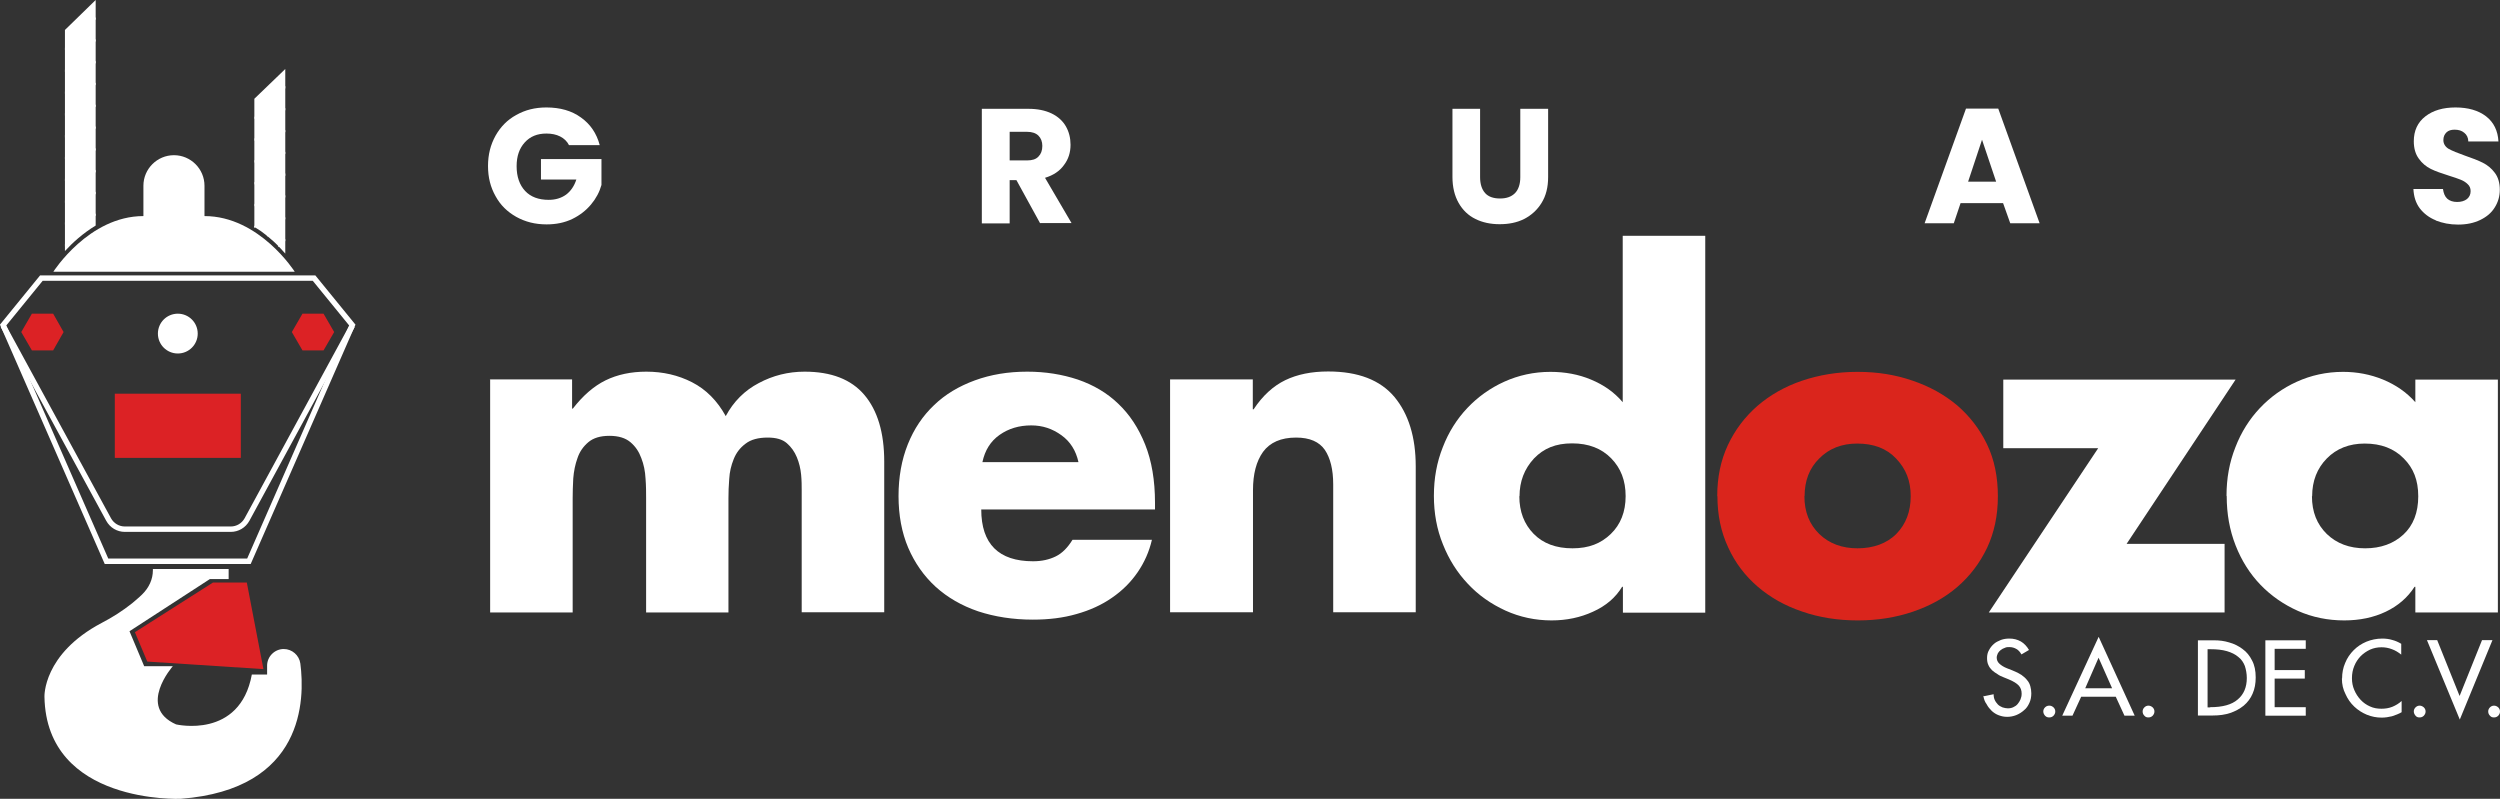 <?xml version="1.0" encoding="UTF-8"?>
<svg id="Layer_2" data-name="Layer 2" xmlns="http://www.w3.org/2000/svg" viewBox="0 0 129.35 41.33">
  <rect x="0" y="0" width="129.35" height="41.33" fill="#333333" stroke="none"/>
  <defs>
    <style>
      .cls-1 {
        fill: #ffffffa3;
      }

      .cls-1, .cls-2, .cls-3, .cls-4, .cls-5, .cls-6, .cls-7, .cls-8 {
        stroke-width: 0px;
      }

      .cls-2 {
        fill: #da251c;
      }

      .cls-3 {
        fill: #dc2225;
      }

      .cls-4 {
        fill: #ffffff;
      }

      .cls-9 {
        fill: none;
        stroke: #ffffff;
        stroke-miterlimit: 10;
        stroke-width: .28px;
      }

      .cls-5 {
        fill: #ffffffa3;
      }

      .cls-6 {
        fill: #ffffff;
      }

      .cls-7 {
        fill: #ffffffa3;
      }

      .cls-8 {
        fill: #ffffff;
      }
    </style>
  </defs>
  <g id="Layer_1-2" data-name="Layer 1">
    <g>
      <path class="cls-8" d="M29.44,7.51c-.1-.2-.26-.35-.46-.45-.2-.1-.43-.15-.71-.15-.47,0-.84.15-1.12.46-.28.31-.42.71-.42,1.23,0,.54.15.97.44,1.28.29.31.7.46,1.22.46.35,0,.65-.09.9-.27.24-.18.42-.44.53-.78h-1.83v-1.06h3.13v1.34c-.1.36-.28.7-.54,1.01-.26.31-.58.56-.97.75-.4.19-.83.28-1.33.28-.59,0-1.1-.13-1.57-.39-.46-.26-.82-.61-1.07-1.07-.26-.46-.39-.97-.39-1.56s.13-1.1.39-1.57c.26-.46.61-.82,1.07-1.07.46-.26.97-.39,1.56-.39.71,0,1.31.17,1.79.52.48.34.81.82.97,1.43h-1.58Z"/>
      <path class="cls-8" d="M53.82,11.56l-1.23-2.24h-.35v2.24h-1.44v-5.93h2.41c.47,0,.86.08,1.2.24.33.16.58.39.74.67.16.28.24.6.24.95,0,.4-.11.75-.34,1.05-.22.31-.55.53-.98.66l1.37,2.34h-1.63v.02ZM52.25,8.3h.89c.27,0,.46-.06.59-.2.13-.13.2-.31.2-.55,0-.22-.07-.4-.2-.53-.13-.13-.33-.2-.59-.2h-.9v1.48h0Z"/>
      <path class="cls-8" d="M76.58,5.63v3.54c0,.35.09.63.26.82.17.19.43.28.77.28s.59-.09.78-.28c.18-.19.27-.47.27-.82v-3.54h1.44v3.53c0,.53-.11.97-.34,1.34-.22.36-.53.64-.9.83-.38.19-.8.27-1.27.27s-.89-.09-1.25-.27c-.37-.18-.66-.46-.87-.83-.21-.37-.32-.82-.32-1.34v-3.53h1.44Z"/>
      <path class="cls-8" d="M103.65,10.51h-2.21l-.35,1.04h-1.51l2.14-5.93h1.67l2.14,5.93h-1.52l-.37-1.04ZM103.28,9.4l-.73-2.17-.72,2.17h1.46Z"/>
      <path class="cls-8" d="M126.03,11.4c-.35-.14-.62-.35-.83-.62-.21-.28-.31-.61-.33-1h1.53c.03.22.1.39.22.5s.3.17.51.17.38-.05.51-.15c.12-.1.19-.23.19-.41,0-.15-.05-.27-.15-.36-.09-.09-.21-.17-.36-.23-.15-.06-.35-.13-.61-.21-.38-.12-.7-.23-.94-.35-.24-.12-.45-.29-.62-.53-.17-.23-.26-.53-.26-.9,0-.55.2-.98.6-1.29.4-.31.92-.46,1.56-.46s1.18.15,1.58.46c.4.31.61.75.64,1.3h-1.56c0-.19-.08-.35-.21-.45-.13-.11-.29-.16-.5-.16-.17,0-.32.04-.42.14-.1.1-.16.22-.16.4s.09.34.27.45c.18.1.47.22.84.35.38.13.69.25.93.37.24.12.45.29.62.52.17.22.26.52.26.87s-.09.65-.26.92c-.17.28-.42.49-.75.65-.33.16-.71.24-1.15.24s-.81-.08-1.15-.21"/>
      <path class="cls-7" d="M25.33,19.63h4.27v1.51h.04c.52-.67,1.08-1.16,1.69-1.46.61-.3,1.32-.45,2.11-.45.86,0,1.65.18,2.37.55.72.37,1.3.95,1.74,1.75.4-.75.98-1.33,1.71-1.71.73-.39,1.52-.59,2.37-.59,1.38,0,2.41.4,3.09,1.2.68.8,1.03,1.95,1.03,3.45v7.8h-4.27v-6.3c0-.23,0-.51-.03-.82-.03-.31-.1-.61-.22-.9-.12-.29-.29-.53-.52-.73-.23-.2-.56-.29-.99-.29-.48,0-.87.1-1.15.32-.28.21-.48.47-.61.8-.13.32-.21.66-.23,1.02-.03.36-.04.7-.04,1.01v5.9h-4.26v-5.9c0-.31,0-.65-.03-1.03-.02-.38-.09-.73-.22-1.06-.12-.33-.3-.6-.56-.82-.26-.22-.62-.33-1.09-.33s-.83.11-1.09.33c-.26.22-.45.49-.56.82-.12.33-.19.68-.22,1.06-.02.38-.03.72-.03,1.03v5.9h-4.27v-12.07Z"/>
      <path class="cls-7" d="M46.49,25.67c0-.99.16-1.88.48-2.68.32-.8.77-1.47,1.36-2.03.58-.56,1.29-.98,2.11-1.28.82-.3,1.72-.45,2.71-.45.94,0,1.81.14,2.62.41.81.28,1.51.69,2.09,1.25.59.56,1.05,1.26,1.39,2.11.34.85.51,1.86.51,3.01v.35h-8.99c0,1.78.9,2.68,2.68,2.68.46,0,.84-.09,1.17-.25.33-.16.62-.45.87-.86h4.11c-.14.61-.39,1.17-.74,1.68-.35.51-.79.95-1.33,1.32-.53.37-1.15.65-1.83.84-.69.2-1.44.29-2.26.29-1.03,0-1.98-.15-2.83-.43-.85-.29-1.58-.71-2.2-1.27-.61-.56-1.08-1.23-1.42-2.02-.33-.78-.5-1.67-.5-2.68M50.84,23.91h4.96c-.13-.59-.42-1.06-.88-1.39-.47-.34-.98-.51-1.56-.51-.63,0-1.17.16-1.64.49-.47.33-.76.8-.89,1.41"/>
      <path class="cls-7" d="M64.82,19.63v1.55h.04c.47-.71,1.02-1.21,1.64-1.51.62-.3,1.36-.45,2.22-.45,1.55,0,2.69.44,3.43,1.32.73.88,1.1,2.08,1.1,3.59v7.55h-4.27v-6.62c0-.77-.15-1.36-.43-1.78-.29-.42-.78-.64-1.49-.64-.78,0-1.35.25-1.71.74-.35.49-.52,1.15-.52,1.98v6.32h-4.29v-12.05h4.28Z"/>
      <path class="cls-7" d="M74.19,25.65c0-.9.15-1.73.46-2.51.3-.78.73-1.46,1.27-2.03.54-.57,1.18-1.03,1.91-1.36.73-.33,1.53-.51,2.39-.51.75,0,1.46.13,2.1.4.65.27,1.2.65,1.64,1.17v-8.61h4.27v19.5h-4.26v-1.34h-.04c-.34.56-.84.99-1.51,1.29-.65.3-1.37.45-2.14.45-.84,0-1.64-.17-2.39-.51-.74-.34-1.39-.79-1.94-1.38-.55-.58-.98-1.26-1.29-2.04-.32-.78-.47-1.63-.47-2.51M78.61,25.67c0,.8.25,1.45.74,1.95.49.5,1.16.75,2.01.75s1.47-.25,1.98-.74c.51-.49.77-1.15.77-1.96s-.25-1.45-.75-1.96c-.5-.51-1.17-.77-2.02-.77s-1.47.26-1.97.78c-.5.54-.75,1.19-.75,1.96"/>
      <path class="cls-2" d="M88.85,25.67c0-.97.18-1.85.55-2.64.37-.79.88-1.46,1.53-2.03.65-.56,1.42-1,2.3-1.3.89-.3,1.84-.46,2.88-.46s1.95.15,2.83.45c.89.3,1.65.72,2.32,1.28.65.56,1.17,1.23,1.55,2.02.38.79.56,1.69.56,2.69s-.19,1.88-.56,2.67c-.38.79-.89,1.46-1.54,2.02-.65.56-1.42.98-2.3,1.28-.89.3-1.83.45-2.85.45s-1.99-.15-2.88-.46c-.89-.3-1.65-.73-2.3-1.29-.65-.56-1.16-1.23-1.52-2.02-.38-.81-.56-1.69-.56-2.66M93.36,25.67c0,.82.26,1.46.77,1.96.51.49,1.17.74,1.98.74s1.52-.25,2.01-.75c.49-.5.74-1.15.74-1.95s-.25-1.41-.75-1.94c-.5-.53-1.17-.78-2.02-.78-.8,0-1.46.26-1.96.77-.51.5-.76,1.15-.76,1.95"/>
      <polygon class="cls-7" points="102.9 31.69 108.56 23.19 103.65 23.19 103.65 19.64 115.67 19.64 110.03 28.14 115.1 28.14 115.1 31.69 102.9 31.69"/>
      <path class="cls-7" d="M115.2,25.65c0-.9.15-1.73.46-2.51.3-.78.73-1.46,1.27-2.03.54-.57,1.18-1.03,1.91-1.36.73-.33,1.53-.51,2.39-.51.72,0,1.41.13,2.07.4.65.27,1.21.65,1.67,1.17v-1.17h4.27v12.05h-4.27v-1.33h-.04c-.36.56-.86.99-1.49,1.29-.63.3-1.35.45-2.15.45-.84,0-1.64-.16-2.39-.49-.74-.33-1.39-.78-1.94-1.35-.55-.57-.98-1.25-1.29-2.04-.31-.79-.46-1.64-.46-2.55M119.62,25.67c0,.82.26,1.46.77,1.96.51.49,1.17.74,1.98.74s1.47-.24,1.98-.71c.51-.47.77-1.14.77-1.98s-.25-1.46-.75-1.96c-.5-.51-1.17-.77-2.02-.77-.8,0-1.46.26-1.96.77-.5.51-.76,1.16-.76,1.96"/>
      <path class="cls-8" d="M102.66,36.02l.49-.1c0,.11.02.22.06.3.04.09.1.16.16.23.07.07.15.11.24.15.1.03.19.05.28.05.1,0,.2-.02.28-.06.09-.04.16-.09.22-.16.06-.07.11-.15.15-.24.04-.1.06-.19.06-.3,0-.17-.05-.31-.15-.42-.1-.11-.28-.22-.52-.32l-.27-.11c-.1-.04-.22-.09-.31-.16-.1-.06-.19-.12-.28-.2-.08-.08-.15-.17-.19-.27-.05-.1-.07-.22-.07-.36,0-.16.03-.29.1-.41.06-.12.15-.23.25-.32.1-.09.22-.15.37-.21.14-.05.28-.07.44-.07.22,0,.41.05.59.15.17.1.31.25.42.44l-.39.23c-.07-.12-.15-.22-.26-.28-.1-.06-.22-.1-.37-.1-.08,0-.15,0-.23.04-.08.03-.15.06-.21.11-.06.05-.11.1-.15.17-.03.07-.06.15-.06.22,0,.12.04.23.14.32.1.09.22.17.4.24l.28.11c.18.07.34.15.46.23.12.09.22.17.3.28.08.09.13.2.16.31.03.11.05.23.05.36,0,.19-.03.35-.1.5-.07.15-.15.28-.28.38-.11.1-.25.19-.4.25-.15.06-.31.09-.47.09s-.29-.03-.43-.08c-.14-.05-.26-.13-.36-.22-.1-.1-.2-.21-.27-.35-.09-.12-.15-.27-.17-.44"/>
      <path class="cls-8" d="M105.72,36.81c0-.08.03-.15.09-.21.06-.06.13-.09.22-.09s.15.03.22.09c.06.06.09.13.09.21,0,.09-.03.15-.09.22-.06.06-.13.09-.22.09s-.15-.02-.22-.09c-.05-.06-.09-.13-.09-.22"/>
      <path class="cls-8" d="M108.59,32.96l1.86,4.07h-.53l-.45-.98h-1.79l-.45.98h-.53l1.88-4.07ZM109.28,35.61l-.7-1.58-.69,1.58h1.39Z"/>
      <path class="cls-8" d="M110.86,36.81c0-.08.03-.15.09-.21.06-.06.13-.09.21-.09s.15.03.22.09c.06.06.09.13.09.21,0,.09-.03.15-.09.22-.06.06-.13.09-.22.09s-.15-.02-.21-.09c-.06-.06-.09-.13-.09-.22"/>
      <path class="cls-8" d="M113.72,37.03v-3.9h.84c.27,0,.52.03.78.11.26.07.49.19.69.34.21.15.37.35.49.59.13.24.19.53.19.88,0,.32-.05.59-.16.84-.1.24-.26.45-.46.62-.2.16-.43.29-.7.38-.27.09-.56.13-.89.13h-.78ZM114.35,36.59c.65,0,1.12-.13,1.43-.4.31-.26.47-.63.47-1.11,0-.22-.04-.43-.1-.62-.07-.18-.18-.35-.34-.47-.15-.13-.35-.23-.59-.3-.24-.07-.52-.1-.85-.1h-.15v3.01h.13Z"/>
      <polygon class="cls-8" points="119.3 33.12 119.3 33.57 117.69 33.57 117.69 34.67 119.25 34.67 119.25 35.11 117.69 35.11 117.69 36.59 119.3 36.59 119.3 37.03 117.21 37.03 117.21 33.13 119.3 33.13 119.3 33.12"/>
      <path class="cls-8" d="M121.18,35.1c0-.28.05-.55.16-.8.1-.25.25-.47.44-.66.19-.19.4-.33.66-.44.25-.1.52-.16.82-.16.17,0,.35.02.51.07.16.04.32.11.47.2v.56c-.15-.12-.31-.22-.48-.28-.18-.07-.36-.1-.54-.1-.21,0-.41.04-.59.12-.19.09-.35.2-.49.34-.14.15-.25.31-.33.51-.08.19-.12.4-.12.63s.04.42.12.61c.08.19.19.36.33.51.14.15.3.26.48.34.19.09.39.12.6.12.2,0,.38-.03.56-.1.17-.07.34-.17.48-.3v.58c-.15.09-.32.15-.5.21-.17.04-.35.07-.53.07-.27,0-.52-.05-.77-.15-.24-.1-.46-.24-.65-.42-.19-.18-.34-.39-.45-.64-.13-.25-.19-.52-.19-.81"/>
      <path class="cls-8" d="M124.89,36.81c0-.08.03-.15.09-.21.06-.06.13-.09.21-.09s.15.03.22.09c.06.06.09.13.09.21,0,.09-.03.15-.09.22-.06.06-.13.09-.22.09s-.15-.02-.21-.09c-.05-.06-.09-.13-.09-.22"/>
      <polygon class="cls-8" points="125.57 33.12 126.1 33.12 127.26 36.01 128.42 33.12 128.96 33.12 127.27 37.23 125.57 33.12"/>
      <path class="cls-8" d="M128.74,36.81c0-.08.03-.15.09-.21.06-.06.13-.09.21-.09s.15.03.22.09c.06.06.09.13.09.21,0,.09-.03.15-.09.22-.06.06-.13.09-.22.09s-.15-.02-.21-.09c-.06-.06-.09-.13-.09-.22"/>
      <path class="cls-4" d="M15.24,14.06H2.76s1.83-2.88,4.66-2.88v-1.57c0-.87.71-1.58,1.58-1.58s1.58.71,1.58,1.58v1.57c2.84,0,4.67,2.88,4.67,2.88"/>
      <path class="cls-6" d="M9,8.3c.71,0,1.29.58,1.29,1.29s-.58,1.29-1.29,1.29-1.29-.58-1.29-1.29.58-1.29,1.29-1.29"/>
      <path class="cls-4" d="M9,8.53c.59,0,1.07.48,1.07,1.07s-.48,1.07-1.07,1.07-1.07-.48-1.07-1.07.48-1.07,1.07-1.07"/>
      <polygon class="cls-9" points="18.23 16.82 12.88 29.04 5.51 29.04 .16 16.82 2.14 14.39 16.25 14.39 18.23 16.82"/>
      <path class="cls-9" d="M18.23,16.85l-5.45,10.03c-.17.31-.49.5-.84.5h-5.48c-.35,0-.67-.19-.84-.5L.16,16.85"/>
      <rect class="cls-3" x="5.94" y="20.37" width="6.52" height="3.32"/>
      <polygon class="cls-3" points="2.75 16.23 1.65 16.23 1.1 17.18 1.65 18.13 2.75 18.13 3.29 17.18 2.75 16.23"/>
      <polygon class="cls-3" points="16.74 16.23 15.65 16.23 15.1 17.18 15.65 18.13 16.74 18.13 17.29 17.18 16.74 16.23"/>
      <path class="cls-5" d="M9.2,16.23c.57,0,1.03.46,1.03,1.03s-.46,1.03-1.03,1.03-1.03-.46-1.03-1.03.46-1.03,1.03-1.03"/>
      <path class="cls-4" d="M11.83,29.96h-.97l-4.16,2.7.76,1.81h1.48s-1.86,2.11.17,3.01c0,0,3.3.78,3.92-2.58h.79v-.46c0-.47.39-.86.86-.86.43,0,.8.32.86.75.24,1.85.22,6.51-6.19,7,0,0-6.95.3-7.05-5.28,0,0-.09-2.21,2.96-3.82.56-.29,1.09-.63,1.58-1.02.17-.15.35-.29.51-.45.36-.35.56-.79.56-1.25v-.07h3.92v.53h0Z"/>
      <polygon class="cls-3" points="6.98 32.71 11.02 30.14 12.77 30.14 13.63 34.62 7.62 34.23 6.98 32.71"/>
      <path class="cls-1" d="M4.95,0v11.67c-.66.4-1.21.9-1.59,1.32V1.55l1.59-1.55Z"/>
      <polygon class="cls-6" points="4.95 .89 4.95 1 3.36 2.59 3.36 2.47 4.95 .89"/>
      <polygon class="cls-6" points="4.95 2.02 4.95 2.13 3.36 3.72 3.36 3.6 4.95 2.02"/>
      <polygon class="cls-6" points="4.95 3.14 4.95 3.26 3.36 4.85 3.36 4.74 4.95 3.14"/>
      <polygon class="cls-6" points="4.95 4.27 4.95 4.38 3.36 5.98 3.36 5.86 4.95 4.27"/>
      <polygon class="cls-6" points="4.95 5.4 4.95 5.51 3.36 7.11 3.36 6.99 4.95 5.4"/>
      <polygon class="cls-6" points="4.95 6.53 4.95 6.64 3.36 8.23 3.36 8.12 4.95 6.53"/>
      <polygon class="cls-6" points="4.95 7.66 4.95 7.77 3.36 9.36 3.36 9.25 4.95 7.66"/>
      <polygon class="cls-6" points="4.95 8.78 4.95 8.9 3.36 10.49 3.36 10.38 4.95 8.78"/>
      <polygon class="cls-6" points="4.95 9.91 4.95 10.03 3.36 11.62 3.36 11.51 4.95 9.91"/>
      <polygon class="cls-6" points="4.95 11.04 4.95 11.15 3.36 12.75 3.36 12.63 4.95 11.04"/>
      <path class="cls-1" d="M14.76,3.57v9.55c-.1-.11-.2-.22-.32-.35-.02-.02-.03-.03-.06-.06-.15-.16-.34-.32-.53-.48-.02-.02-.04-.03-.06-.05-.18-.15-.38-.29-.6-.42l-.03.03v-6.68l1.6-1.54Z"/>
      <polygon class="cls-6" points="14.76 4.45 14.76 4.57 13.17 6.16 13.17 6.05 14.76 4.45"/>
      <polygon class="cls-6" points="14.76 5.59 14.76 5.7 13.17 7.29 13.17 7.17 14.76 5.59"/>
      <polygon class="cls-6" points="14.76 6.72 14.76 6.83 13.17 8.42 13.17 8.3 14.76 6.72"/>
      <polygon class="cls-6" points="14.76 7.85 14.76 7.96 13.17 9.55 13.17 9.43 14.76 7.85"/>
      <polygon class="cls-6" points="14.76 8.97 14.76 9.09 13.17 10.68 13.17 10.56 14.76 8.97"/>
      <path class="cls-6" d="M14.76,10.1v.11l-1.59,1.59v-.05s-.03-.02-.03-.03l.03-.03,1.59-1.59Z"/>
      <path class="cls-6" d="M14.76,11.23v.11l-.9.9s-.04-.03-.06-.05l.97-.96Z"/>
      <path class="cls-6" d="M14.76,12.36v.11l-.32.32s-.03-.03-.06-.06l.38-.37Z"/>
    </g>
  </g>
</svg>